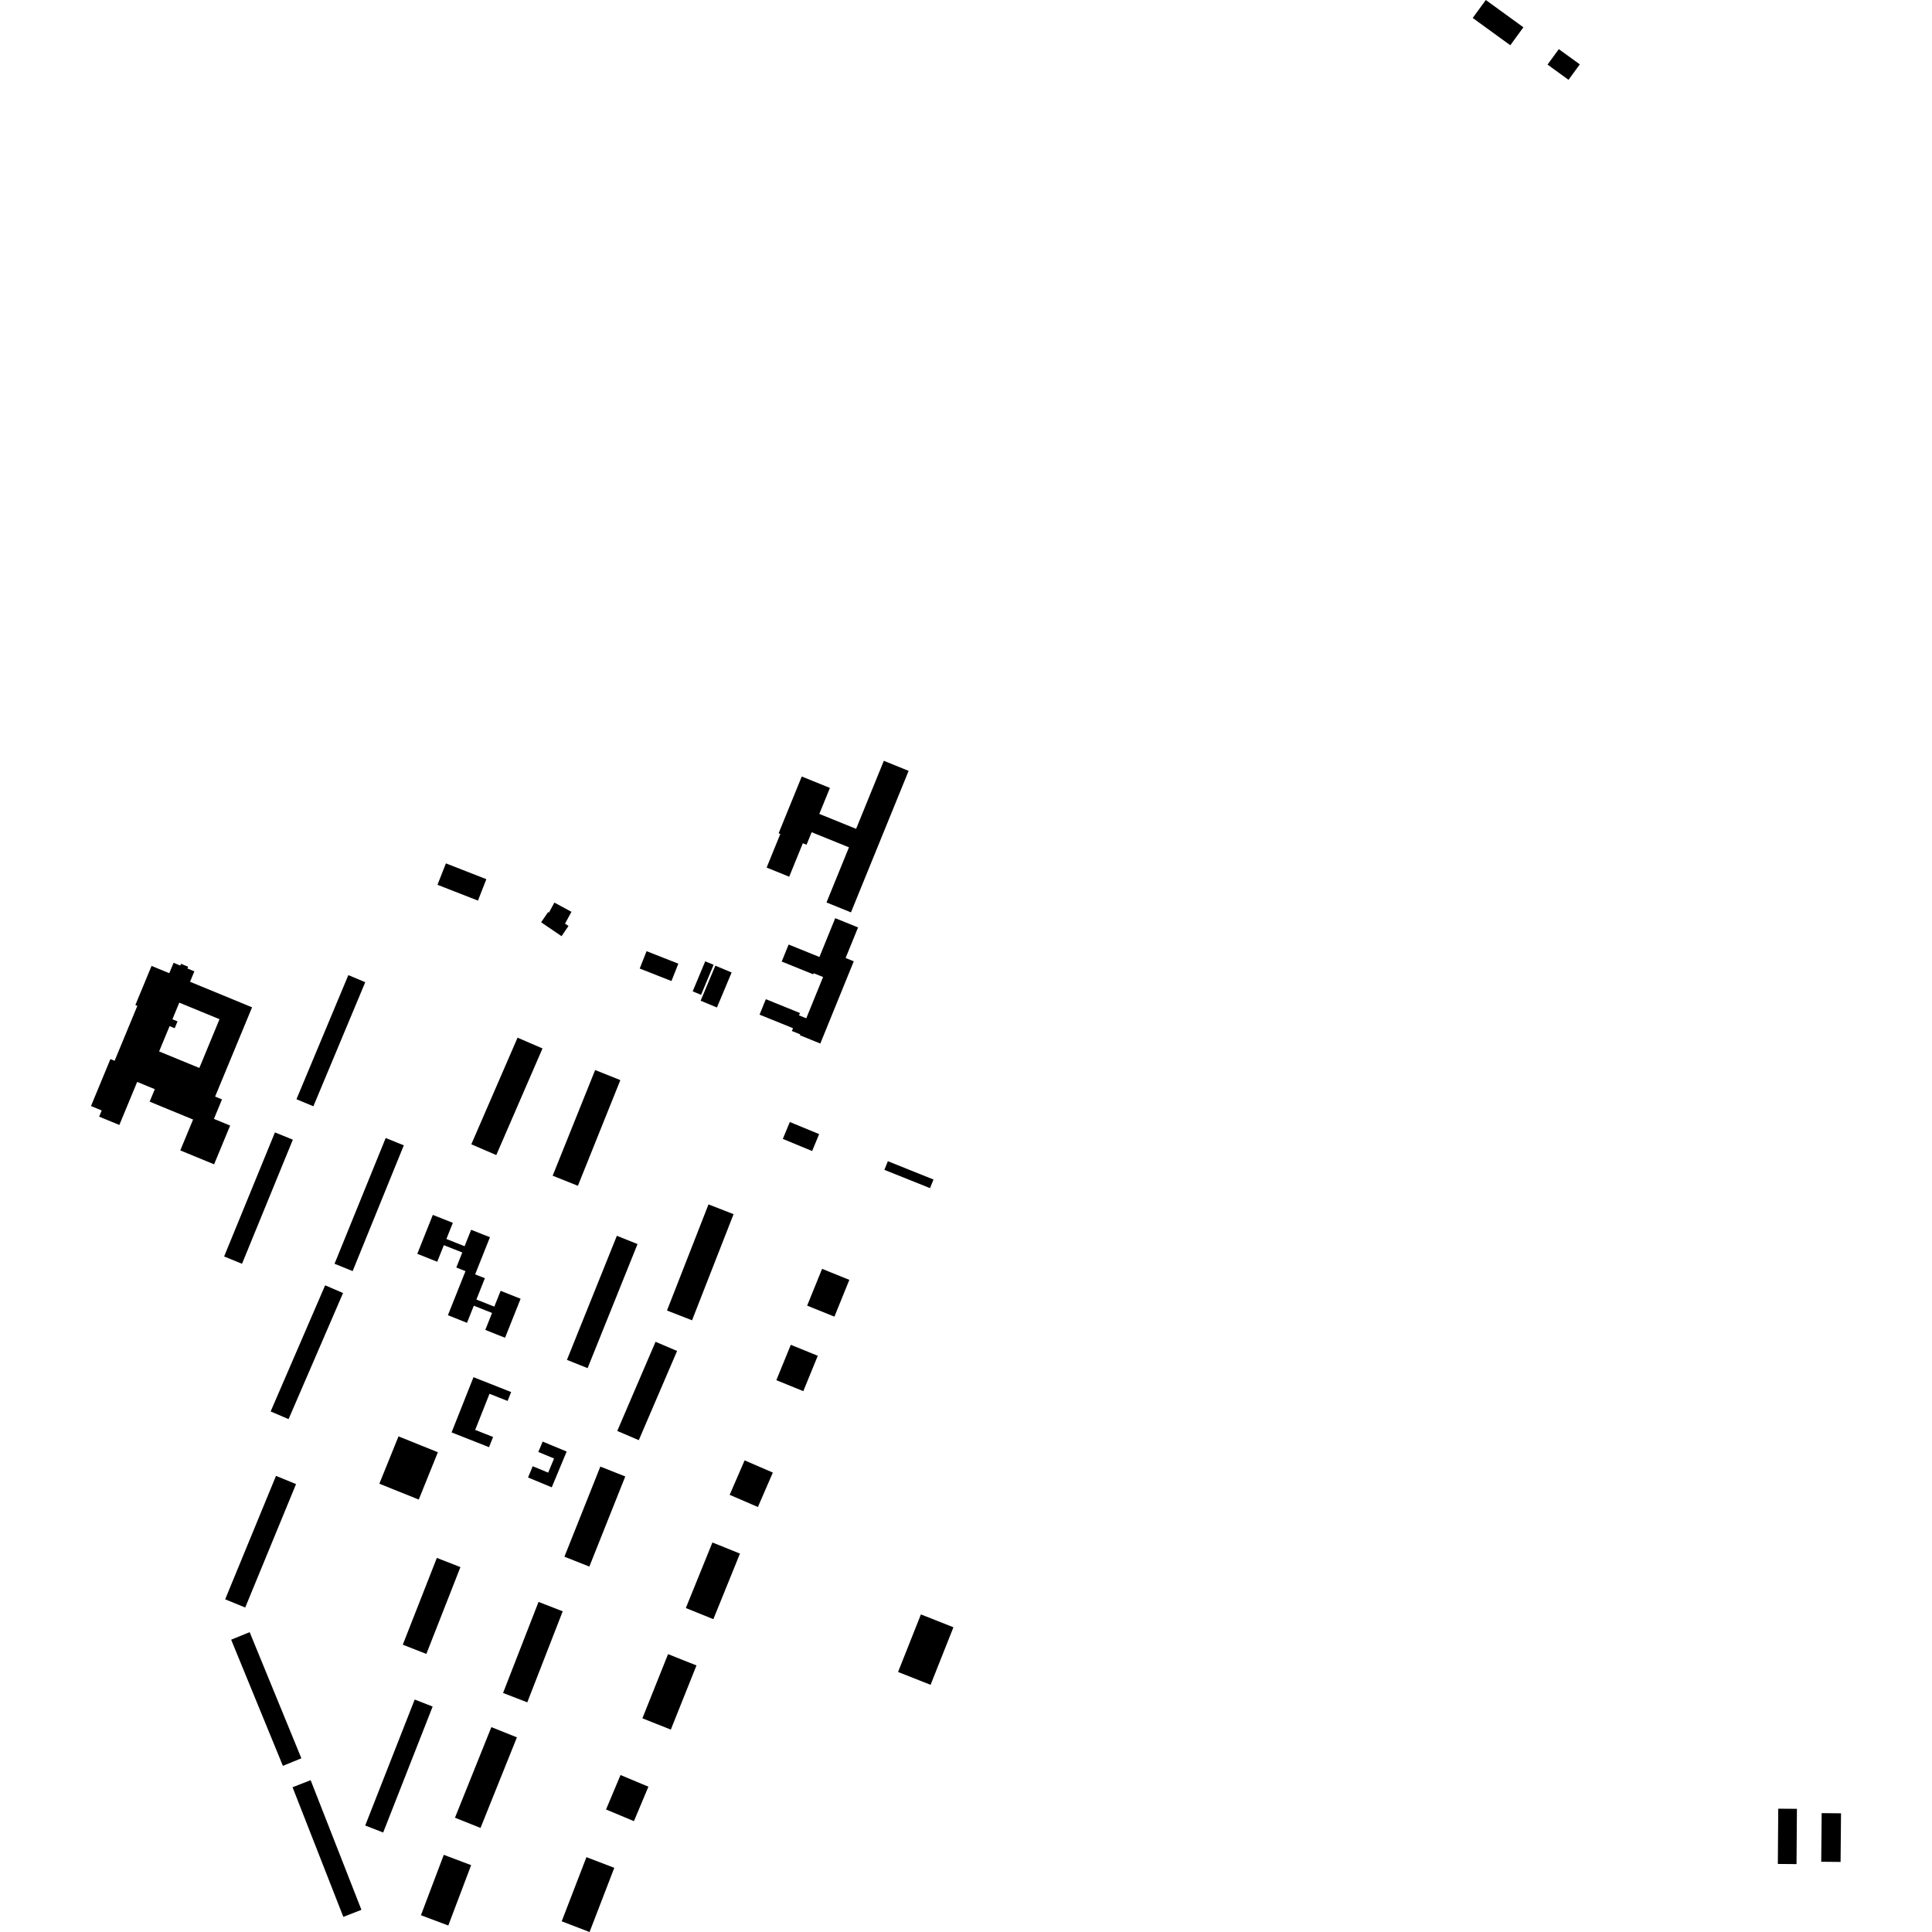 <?xml version="1.0" encoding="utf-8" standalone="no"?>
<!DOCTYPE svg PUBLIC "-//W3C//DTD SVG 1.1//EN"
  "http://www.w3.org/Graphics/SVG/1.1/DTD/svg11.dtd">
<!-- Created with matplotlib (https://matplotlib.org/) -->
<svg height="288pt" version="1.1" viewBox="0 0 288 288" width="288pt" xmlns="http://www.w3.org/2000/svg" xmlns:xlink="http://www.w3.org/1999/xlink">
 <defs>
  <style type="text/css">
*{stroke-linecap:butt;stroke-linejoin:round;}
  </style>
 </defs>
 <g id="figure_1">
  <g id="patch_1">
   <path d="M 0 288 
L 288 288 
L 288 0 
L 0 0 
z
" style="fill:none;opacity:0;"/>
  </g>
  <g id="axes_1">
   <g id="PatchCollection_1">
    <path clip-path="url(#pe6f59754a4)" d="M 119.678 125.7 
L 117.644 130.69 
L 114.281 129.326 
L 116.321 124.317 
L 116.068 124.214 
L 119.516 115.752 
L 123.714 117.454 
L 122.135 121.329 
L 127.619 123.552 
L 131.752 113.41 
L 135.447 114.91 
L 126.851 136.006 
L 123.206 134.528 
L 126.553 126.311 
L 120.992 124.057 
L 120.231 125.922 
L 119.678 125.7 
"/>
    <path clip-path="url(#pe6f59754a4)" d="M 127.269 143.301 
L 122.282 155.558 
L 119.24 154.324 
L 119.293 154.192 
L 118.043 153.688 
L 118.213 153.272 
L 113.225 151.251 
L 114.162 148.947 
L 119.251 151.01 
L 119.108 151.358 
L 120.19 151.796 
L 122.693 145.644 
L 121.291 145.075 
L 121.225 145.238 
L 116.527 143.336 
L 117.56 140.799 
L 122.151 142.657 
L 124.505 136.872 
L 127.909 138.25 
L 126.054 142.807 
L 127.269 143.301 
"/>
    <path clip-path="url(#pe6f59754a4)" d="M 103.822 248.265 
L 99.997 257.83 
L 95.76 256.145 
L 99.586 246.579 
L 103.822 248.265 
"/>
    <path clip-path="url(#pe6f59754a4)" d="M 106.872 150.187 
L 104.444 149.174 
L 106.635 143.951 
L 109.062 144.966 
L 106.872 150.187 
"/>
    <path clip-path="url(#pe6f59754a4)" d="M 96.657 266.34 
L 94.5 271.476 
L 90.342 269.736 
L 92.5 264.601 
L 96.657 266.34 
"/>
    <path clip-path="url(#pe6f59754a4)" d="M 74.991 252.368 
L 80.277 238.794 
L 83.883 240.194 
L 78.6 253.765 
L 74.991 252.368 
"/>
    <path clip-path="url(#pe6f59754a4)" d="M 95.036 185.45 
L 87.593 203.947 
L 84.513 202.713 
L 91.957 184.216 
L 95.036 185.45 
"/>
    <path clip-path="url(#pe6f59754a4)" d="M 115.728 205.741 
L 117.884 200.468 
L 121.904 202.103 
L 119.747 207.377 
L 115.728 205.741 
"/>
    <path clip-path="url(#pe6f59754a4)" d="M 104.507 148.299 
L 103.256 147.78 
L 105.126 143.305 
L 106.377 143.823 
L 104.507 148.299 
"/>
    <path clip-path="url(#pe6f59754a4)" d="M 73.978 172.185 
L 70.258 170.578 
L 77.151 154.684 
L 80.871 156.29 
L 73.978 172.185 
"/>
    <path clip-path="url(#pe6f59754a4)" d="M 87.418 276.842 
L 91.571 278.435 
L 87.885 288 
L 83.732 286.407 
L 87.418 276.842 
"/>
    <path clip-path="url(#pe6f59754a4)" d="M 117.737 167.256 
L 122.108 169.061 
L 121.063 171.581 
L 116.691 169.776 
L 117.737 167.256 
"/>
    <path clip-path="url(#pe6f59754a4)" d="M 62.423 223.537 
L 56.549 221.175 
L 59.403 214.118 
L 65.274 216.483 
L 62.423 223.537 
"/>
    <path clip-path="url(#pe6f59754a4)" d="M 106.2 229.934 
L 110.305 231.592 
L 106.34 241.366 
L 102.235 239.708 
L 106.2 229.934 
"/>
    <path clip-path="url(#pe6f59754a4)" d="M 62.748 285.499 
L 66.154 276.496 
L 70.232 278.034 
L 66.826 287.034 
L 62.748 285.499 
"/>
    <path clip-path="url(#pe6f59754a4)" d="M 109.352 180.993 
L 103.163 196.814 
L 99.426 195.359 
L 105.615 179.538 
L 109.352 180.993 
"/>
    <path clip-path="url(#pe6f59754a4)" d="M 87.852 233.527 
L 84.137 232.055 
L 89.493 218.621 
L 93.208 220.095 
L 87.852 233.527 
"/>
    <path clip-path="url(#pe6f59754a4)" d="M 67.821 270.964 
L 73.247 257.46 
L 77.055 258.985 
L 71.63 272.486 
L 67.821 270.964 
"/>
    <path clip-path="url(#pe6f59754a4)" d="M 120.319 194.629 
L 122.547 189.145 
L 126.61 190.786 
L 124.384 196.27 
L 120.319 194.629 
"/>
    <path clip-path="url(#pe6f59754a4)" d="M 95.223 214.683 
L 92.013 213.309 
L 97.722 200.017 
L 100.932 201.387 
L 95.223 214.683 
"/>
    <path clip-path="url(#pe6f59754a4)" d="M 92.474 161.012 
L 86.145 176.764 
L 82.385 175.262 
L 88.716 159.51 
L 92.474 161.012 
"/>
    <path clip-path="url(#pe6f59754a4)" d="M 110.998 217.697 
L 115.207 219.514 
L 112.979 224.648 
L 108.77 222.831 
L 110.998 217.697 
"/>
    <path clip-path="url(#pe6f59754a4)" d="M 82.593 217.416 
L 80.247 216.442 
L 80.892 214.894 
L 84.471 216.378 
L 82.249 221.713 
L 78.712 220.246 
L 79.411 218.569 
L 81.715 219.523 
L 82.593 217.416 
"/>
    <path clip-path="url(#pe6f59754a4)" d="M 72.899 215.73 
L 67.317 213.526 
L 70.583 205.295 
L 76.194 207.51 
L 75.666 208.836 
L 72.969 207.772 
L 70.834 213.154 
L 73.503 214.207 
L 72.899 215.73 
"/>
    <path clip-path="url(#pe6f59754a4)" d="M 66.542 184.695 
L 69.255 185.77 
L 70.232 183.321 
L 73.035 184.432 
L 70.829 189.967 
L 72.28 190.543 
L 71.014 193.72 
L 73.686 194.779 
L 74.627 192.422 
L 77.605 193.603 
L 75.287 199.419 
L 72.342 198.249 
L 73.351 195.718 
L 70.631 194.639 
L 69.613 197.19 
L 66.768 196.059 
L 69.389 189.488 
L 68.021 188.945 
L 68.912 186.706 
L 66.163 185.616 
L 65.179 188.088 
L 62.205 186.907 
L 64.521 181.101 
L 67.503 182.284 
L 66.542 184.695 
"/>
    <path clip-path="url(#pe6f59754a4)" d="M 34.459 244.427 
L 37.215 243.301 
L 44.927 262.107 
L 42.17 263.233 
L 34.459 244.427 
"/>
    <path clip-path="url(#pe6f59754a4)" d="M 46.715 164.912 
L 44.192 163.861 
L 51.925 145.36 
L 54.449 146.412 
L 46.715 164.912 
"/>
    <path clip-path="url(#pe6f59754a4)" d="M 44.131 221.232 
L 36.554 239.63 
L 33.565 238.407 
L 41.143 220.006 
L 44.131 221.232 
"/>
    <path clip-path="url(#pe6f59754a4)" d="M 142.127 242.575 
L 138.72 251.154 
L 133.872 249.239 
L 137.279 240.657 
L 142.127 242.575 
"/>
    <path clip-path="url(#pe6f59754a4)" d="M 43.654 169.892 
L 36.076 188.39 
L 33.409 187.302 
L 40.985 168.805 
L 43.654 169.892 
"/>
    <path clip-path="url(#pe6f59754a4)" d="M 46.307 265.367 
L 53.877 284.693 
L 51.18 285.745 
L 43.61 266.42 
L 46.307 265.367 
"/>
    <path clip-path="url(#pe6f59754a4)" d="M 51.139 192.749 
L 43.016 211.548 
L 40.345 210.4 
L 48.468 191.6 
L 51.139 192.749 
"/>
    <path clip-path="url(#pe6f59754a4)" d="M 68.635 233.606 
L 63.557 246.548 
L 60.042 245.174 
L 65.12 232.234 
L 68.635 233.606 
"/>
    <path clip-path="url(#pe6f59754a4)" d="M 52.568 189.481 
L 49.869 188.388 
L 57.495 169.641 
L 60.194 170.734 
L 52.568 189.481 
"/>
    <path clip-path="url(#pe6f59754a4)" d="M 64.493 254.393 
L 57.12 273.17 
L 54.443 272.125 
L 61.816 253.348 
L 64.493 254.393 
"/>
    <path clip-path="url(#pe6f59754a4)" d="M 271.552 270.28 
L 274.437 270.308 
L 274.372 277.555 
L 271.487 277.529 
L 271.552 270.28 
"/>
    <path clip-path="url(#pe6f59754a4)" d="M 95.359 144.379 
L 96.383 141.789 
L 101.118 143.654 
L 100.094 146.242 
L 95.359 144.379 
"/>
    <path clip-path="url(#pe6f59754a4)" d="M 265.08 269.618 
L 267.865 269.639 
L 267.805 277.878 
L 265.019 277.857 
L 265.08 269.618 
"/>
    <path clip-path="url(#pe6f59754a4)" d="M 71.247 134.252 
L 65.216 131.896 
L 66.47 128.702 
L 72.5 131.058 
L 71.247 134.252 
"/>
    <path clip-path="url(#pe6f59754a4)" d="M 82.642 134.547 
L 85.185 135.924 
L 84.227 137.683 
L 84.746 138.034 
L 83.709 139.553 
L 80.665 137.484 
L 81.702 135.965 
L 81.824 136.048 
L 82.642 134.547 
"/>
    <path clip-path="url(#pe6f59754a4)" d="M 131.834 174.386 
L 132.353 173.099 
L 139.155 175.83 
L 138.637 177.114 
L 131.834 174.386 
"/>
    <path clip-path="url(#pe6f59754a4)" d="M 219.534 2.676 
L 221.487 -0 
L 227.09 4.068 
L 225.138 6.746 
L 219.534 2.676 
"/>
    <path clip-path="url(#pe6f59754a4)" d="M 232.369 7.324 
L 235.499 9.594 
L 233.817 11.899 
L 230.689 9.628 
L 232.369 7.324 
"/>
    <path clip-path="url(#pe6f59754a4)" d="M 28.331 146.351 
L 37.576 150.159 
L 32.068 163.462 
L 33.094 163.886 
L 31.892 166.791 
L 34.306 167.787 
L 31.915 173.563 
L 26.875 171.489 
L 28.78 166.887 
L 22.306 164.221 
L 23.076 162.362 
L 20.447 161.28 
L 17.791 167.697 
L 14.781 166.457 
L 15.162 165.535 
L 13.563 164.875 
L 16.461 157.877 
L 17.084 158.132 
L 20.475 149.94 
L 20.179 149.818 
L 22.592 143.985 
L 25.234 145.075 
L 25.877 143.522 
L 26.878 143.935 
L 26.986 143.671 
L 28.048 144.106 
L 27.937 144.371 
L 28.974 144.798 
L 28.331 146.351 
M 26.725 149.463 
L 25.699 151.944 
L 26.462 152.257 
L 26.041 153.277 
L 25.28 152.963 
L 23.72 156.734 
L 29.716 159.199 
L 32.722 151.931 
L 26.725 149.463 
"/>
   </g>
  </g>
 </g>
 <defs>
  <clipPath id="pe6f59754a4">
   <rect height="288" width="260.874" x="13.563" y="0"/>
  </clipPath>
 </defs>
</svg>
